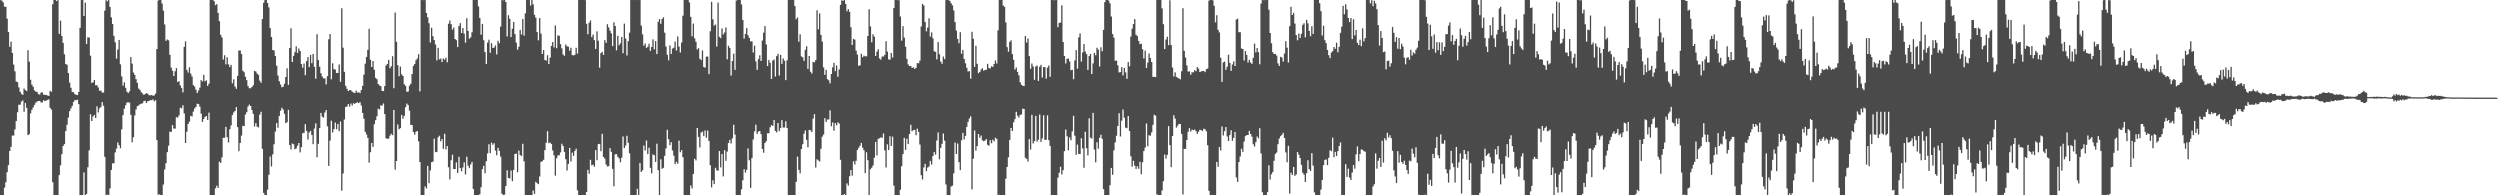 <?xml version="1.0" encoding="UTF-8"?>
<svg xmlns="http://www.w3.org/2000/svg" width="1920" height="150">
  <path d="M0 0.033h1v149.981H0zM1 0.574h1v149.490H1zM2 1.823h1v148.191H2zM3 5.100h1v139.026H3zM4 5.232h1v134.756H4zM5 14.328h1v117.939H5zM6 24.652h1v102.143H6zM7 35.950h1v80.021H7zM8 32.053h1v80.753H8zM9 40.651h1v63.500H9zM10 49.604h1v54.469H10zM11 54.795h1v44.649H11zM12 62.634h1v30.342H12zM13 63.100h1v23.103H13zM14 67.122h1v13.326H14zM15 70.438h1v9.971H15zM16 72.069h1v5.973H16zM17 72.905h1v4.178H17zM18 67.943h1v17.896H18zM19 69.237h1v9.925H19zM20 69.931h1v12.932H20zM21 38.560h1v65.207H21zM22 47.295h1v55.695H22zM23 61.211h1v25.860H23zM24 65.022h1v19.327H24zM25 66.680h1v15.831H25zM26 69.432h1v11.115H26zM27 70.373h1v8.459H27zM28 70.595h1v7.399H28zM29 72.319h1v5.310H29zM30 72.691h1v4.765H30zM31 71.187h1v7.458H31zM32 70.918h1v7.751H32zM33 72.646h1v4.345H33zM34 72.863h1v4.799H34zM35 72.898h1v4.331H35zM36 73.380h1v3.374H36zM37 73.702h1v2.605H37zM38 69.735h1v13.061H38zM39 70.450h1v13.741H39zM40 3.214h1v136.715H40zM41 -0.026h1v152.250H41zM42 0.011h1v149.834H42zM43 0.825h1v149.315H43zM44 0.039h1v149.787H44zM45 26.012h1v108.498H45zM46 15.814h1v111.216H46zM47 27.525h1v90.882H47zM48 32.955h1v79.139H48zM49 41.683h1v69.001H49zM50 49.226h1v51.452H50zM51 49.692h1v46.098H51zM52 56.090h1v34.205H52zM53 63.445h1v21.952H53zM54 67.370h1v15.887H54zM55 70.534h1v10.771H55zM56 70.878h1v7.430H56zM57 72.346h1v4.511H57zM58 72.794h1v4.204H58zM59 73.022h1v3.534H59zM60 70.636h1v9.357H60zM61 21.356h1v128.609H61zM62 0.065h1v149.915H62zM63 0.023h1v149.954H63zM64 12.269h1v120.111H64zM65 1.980h1v148.006H65zM66 33.825h1v115.112H66zM67 28.636h1v99.844H67zM68 28.896h1v86.587H68zM69 42.773h1v44.909H69zM70 63.633h1v29.287H70zM71 63.247h1v26.196H71zM72 61.382h1v26.878H72zM73 65.532h1v25.162H73zM74 65.450h1v16.205H74zM75 67.150h1v19.232H75zM76 69.733h1v13.585H76zM77 69.574h1v12.540H77zM78 71.044h1v7.370H78zM79 71.134h1v10.045H79zM80 8.206h1v112.271H80zM81 0.129h1v149.886H81zM82 1.029h1v148.433H82zM83 -0.000h1v149.992H83zM84 5.374h1v139.306H84zM85 13.369h1v117.101H85zM86 18.425h1v106.995H86zM87 27.548h1v97.842H87zM88 32.459h1v84.608H88zM89 44.991h1v69.207H89zM90 37.982h1v71.467H90zM91 30.691h1v80.830H91zM92 49.426h1v64.461H92zM93 58.750h1v40.597H93zM94 65.732h1v22.659H94zM95 63.227h1v20.273H95zM96 67.377h1v13.487H96zM97 70.423h1v8.388H97zM98 71.469h1v6.998H98zM99 70.142h1v8.760H99zM100 43.804h1v44.366H100zM101 48.848h1v60.407H101zM102 55.684h1v49.706H102zM103 57.530h1v31.147H103zM104 60.811h1v23.241H104zM105 63.689h1v17.809H105zM106 68.006h1v12.966H106zM107 68.994h1v11.100H107zM108 70.829h1v8.794H108zM109 71.797h1v7.573H109zM110 72.910h1v4.756H110zM111 72.244h1v5.130H111zM112 71.526h1v7.643H112zM113 72.024h1v5.712H113zM114 73.117h1v4.419H114zM115 73.280h1v3.579H115zM116 72.950h1v4.030H116zM117 73.545h1v2.792H117zM118 73.291h1v4.550H118zM119 71.852h1v5.089H119zM120 37.659h1v69.972H120zM121 0.396h1v149.100H121zM122 -0.000h1v149.278H122zM123 -0.034h1v150.038H123zM124 2.749h1v147.125H124zM125 8.171h1v133.525H125zM126 18.796h1v111.373H126zM127 31.317h1v94.039H127zM128 30.334h1v86.484H128zM129 30.991h1v80.921H129zM130 42.064h1v59.029H130zM131 51.909h1v49.465H131zM132 54.282h1v41.791H132zM133 58.378h1v40.403H133zM134 54.748h1v44.001H134zM135 52.329h1v37.643H135zM136 63.014h1v27.364H136zM137 62.378h1v26.195H137zM138 65.611h1v17.148H138zM139 67.517h1v15.659H139zM140 70.980h1v9.851H140zM141 35.964h1v51.163H141zM142 31.718h1v78.119H142zM143 53.660h1v47.538H143zM144 55.760h1v39.437H144zM145 51.675h1v41.741H145zM146 56.515h1v32.444H146zM147 58.799h1v30.665H147zM148 65.392h1v20.319H148zM149 66.508h1v16.867H149zM150 68.845h1v13.295H150zM151 71.426h1v8.167H151zM152 69.543h1v10.384H152zM153 67.332h1v14.546H153zM154 61.504h1v25.791H154zM155 62.566h1v31.104H155zM156 57.473h1v33.902H156zM157 62.396h1v27.407H157zM158 61.708h1v27.404H158zM159 66.008h1v26.091H159zM160 64.243h1v22.259H160zM161 -0.486h1v150.424H161zM162 -0.371h1v151.445H162zM163 -0.261h1v150.422H163zM164 0.916h1v149.317H164zM165 4.011h1v140.586H165zM166 3.170h1v139.477H166zM167 9.954h1v134.342H167zM168 16.240h1v107.915H168zM169 26.783h1v98.357H169zM170 28.756h1v92.096H170zM171 45.796h1v60.037H171zM172 42.458h1v63.351H172zM173 49.411h1v48.036H173zM174 43.951h1v61.424H174zM175 49.415h1v59.997H175zM176 51.497h1v47.771H176zM177 49.794h1v46.446H177zM178 63.949h1v24.422H178zM179 60.940h1v25.437H179zM180 66.455h1v18.772H180zM181 68.194h1v14.066H181zM182 58.325h1v39.310H182zM183 38.822h1v77.314H183zM184 38.774h1v71.052H184zM185 41.509h1v62.627H185zM186 54.323h1v42.318H186zM187 55.474h1v41.314H187zM188 58.924h1v29.029H188zM189 61.554h1v24.593H189zM190 66.120h1v15.659H190zM191 67.744h1v12.573H191zM192 67.821h1v13.605H192zM193 66.802h1v17.737H193zM194 65.409h1v22.027H194zM195 54.460h1v42.657H195zM196 54.941h1v39.645H196zM197 56.499h1v40.772H197zM198 57.525h1v40.381H198zM199 61.881h1v26.205H199zM200 63.538h1v22.336H200zM201 14.609h1v99.724H201zM202 2.154h1v145.991H202zM203 0.063h1v150.114H203zM204 -0.517h1v150.526H204zM205 2.239h1v143.465H205zM206 5.691h1v128.546H206zM207 21.538h1v98.670H207zM208 28.406h1v99.430H208zM209 38.412h1v80.135H209zM210 38.788h1v72.027H210zM211 43.076h1v57.997H211zM212 50.503h1v44.020H212zM213 58.015h1v40.110H213zM214 62.423h1v26.637H214zM215 64.868h1v20.170H215zM216 67.045h1v15.694H216zM217 66.554h1v17.584H217zM218 64.311h1v23.106H218zM219 59.147h1v35.414H219zM220 52.474h1v41.390H220zM221 65.161h1v19.214H221zM222 36.850h1v74.567H222zM223 21.650h1v93.077H223zM224 47.597h1v62.662H224zM225 42.919h1v67.876H225zM226 40.109h1v74.484H226zM227 35.570h1v78.469H227zM228 40.661h1v71.262H228zM229 37.236h1v72.601H229zM230 39.137h1v77.926H230zM231 49.198h1v63.842H231zM232 52.007h1v50.310H232zM233 48.820h1v53.178H233zM234 57.754h1v37.578H234zM235 46.973h1v53.590H235zM236 43.867h1v63.301H236zM237 51.580h1v50.208H237zM238 42.265h1v58.238H238zM239 48.532h1v55.135H239zM240 41.442h1v69.305H240zM241 51.348h1v47.359H241zM242 60.467h1v34.328H242zM243 26.274h1v94.487H243zM244 46.149h1v64.305H244zM245 51.246h1v47.104H245zM246 56.288h1v30.440H246zM247 58.748h1v30.843H247zM248 60.185h1v30.123H248zM249 60.174h1v26.205H249zM250 64.841h1v19.701H250zM251 58.514h1v38.495H251zM252 30.138h1v97.249H252zM253 26.068h1v81.904H253zM254 60.897h1v31.852H254zM255 48.661h1v53.080H255zM256 53.095h1v46.087H256zM257 53.454h1v40.653H257zM258 56.100h1v43.141H258zM259 56.030h1v39.165H259zM260 49.563h1v51.089H260zM261 62.841h1v30.494H261zM262 6.312h1v140.145H262zM263 36.606h1v96.602H263zM264 55.203h1v36.565H264zM265 65.916h1v16.202H265zM266 68.154h1v13.689H266zM267 69.950h1v9.984H267zM268 69.187h1v12.623H268zM269 69.249h1v10.259H269zM270 70.366h1v10.695H270zM271 71.040h1v8.281H271zM272 71.418h1v8.300H272zM273 69.610h1v9.419H273zM274 71.148h1v7.462H274zM275 70.807h1v8.393H275zM276 71.548h1v6.894H276zM277 69.119h1v11.928H277zM278 65.944h1v20.793H278zM279 57.407h1v33.714H279zM280 48.873h1v52.357H280zM281 43.735h1v59.548H281zM282 38.319h1v67.611H282zM283 22.120h1v102.833H283zM284 45.859h1v71.031H284zM285 51.465h1v58.300H285zM286 46.878h1v65.937H286zM287 53.613h1v41.821H287zM288 59.728h1v32.600H288zM289 60.802h1v28.473H289zM290 64.551h1v18.973H290zM291 65.629h1v18.376H291zM292 66.197h1v14.635H292zM293 69.794h1v11.371H293zM294 69.935h1v9.516H294zM295 66.170h1v21.471H295zM296 50.271h1v55.921H296zM297 49.124h1v57.479H297zM298 45.959h1v60.479H298zM299 52.450h1v51.746H299zM300 50.868h1v51.893H300zM301 43.142h1v60.665H301zM302 67.730h1v16.707H302zM303 9.612h1v120.672H303zM304 32.122h1v91.536H304zM305 50.011h1v45.554H305zM306 58.510h1v40.839H306zM307 51.171h1v47.215H307zM308 57.063h1v31.149H308zM309 58.357h1v32.782H309zM310 64.731h1v24.277H310zM311 65.915h1v16.412H311zM312 70.528h1v9.063H312zM313 70.310h1v10.475H313zM314 65.804h1v19.170H314zM315 64.325h1v31.512H315zM316 56.875h1v39.181H316zM317 50.637h1v50.724H317zM318 49.171h1v54.299H318zM319 46.307h1v54.923H319zM320 44.831h1v55.755H320zM321 41.614h1v66.909H321zM322 70.185h1v54.274H322zM323 -0.174h1v150.144H323zM324 0.037h1v149.962H324zM325 0.090h1v149.902H325zM326 0.031h1v143.070H326zM327 9.976h1v134.782H327zM328 13.338h1v114.089H328zM329 17.882h1v122.835H329zM330 32.659h1v98.235H330zM331 21.290h1v103.290H331zM332 27.814h1v96.343H332zM333 30.763h1v75.793H333zM334 34.145h1v82.766H334zM335 46.392h1v70.217H335zM336 36.699h1v68.791H336zM337 45.564h1v58.657H337zM338 44.982h1v63.544H338zM339 47.649h1v59.128H339zM340 44.921h1v69.367H340zM341 45.812h1v56.941H341zM342 44.376h1v70.356H342zM343 47.848h1v64.318H343zM344 18.238h1v110.228H344zM345 15.770h1v122.005H345zM346 18.569h1v104.515H346zM347 22.804h1v96.054H347zM348 21.193h1v108.594H348zM349 29.968h1v99.813H349zM350 30.865h1v93.856H350zM351 36.172h1v96.664H351zM352 20.032h1v100.389H352zM353 17.766h1v111.334H353zM354 25.359h1v106.219H354zM355 21.480h1v107.158H355zM356 25.860h1v98.838H356zM357 32.721h1v101.251H357zM358 13.970h1v106.410H358zM359 23.776h1v103.473H359zM360 29.747h1v99.369H360zM361 28.646h1v97.587H361zM362 24.805h1v99.493H362zM363 -0.062h1v145.171H363zM364 -0.402h1v150.487H364zM365 -0.285h1v150.469H365zM366 -0.551h1v150.864H366zM367 4.971h1v145.497H367zM368 13.773h1v135.394H368zM369 26.698h1v117.058H369zM370 18.356h1v111.542H370zM371 30.887h1v96.436H371zM372 40.058h1v93.004H372zM373 49.123h1v74.722H373zM374 32.713h1v85.107H374zM375 30.478h1v80.323H375zM376 40.565h1v76.992H376zM377 33.170h1v76.337H377zM378 36.836h1v74.385H378zM379 36.579h1v73.467H379zM380 34.849h1v80.810H380zM381 41.761h1v77.466H381zM382 31.348h1v82.197H382zM383 33.154h1v82.666H383zM384 20.441h1v99.779H384zM385 -0.076h1v148.811H385zM386 0.246h1v150.019H386zM387 -0.100h1v149.581H387zM388 1.547h1v141.322H388zM389 27.977h1v102.840H389zM390 11.749h1v124.977H390zM391 14.425h1v122.621H391zM392 28.442h1v102.512H392zM393 22.060h1v117.084H393zM394 16.848h1v113.639H394zM395 26.158h1v92.097H395zM396 32.785h1v85.195H396zM397 38.123h1v94.193H397zM398 35.906h1v79.766H398zM399 23.011h1v96.020H399zM400 26.520h1v93.335H400zM401 14.537h1v95.890H401zM402 27.334h1v96.547H402zM403 10.171h1v139.864H403zM404 0.014h1v150.147H404zM405 0.054h1v149.856H405zM406 -0.780h1v150.646H406zM407 4.275h1v145.738H407zM408 -0.179h1v150.201H408zM409 3.350h1v142.967H409zM410 11.392h1v137.486H410zM411 13.553h1v126.070H411zM412 24.580h1v116.095H412zM413 30.951h1v110.472H413zM414 13.900h1v121.645H414zM415 25.787h1v98.551H415zM416 41.497h1v82.371H416zM417 38.442h1v84.298H417zM418 46.021h1v69.286H418zM419 46.596h1v63.025H419zM420 42.386h1v58.308H420zM421 49.227h1v60.699H421zM422 44.269h1v65.194H422zM423 35.225h1v75.412H423zM424 32.310h1v83.260H424zM425 36.394h1v82.883H425zM426 19.541h1v115.343H426zM427 37.007h1v84.546H427zM428 27.170h1v92.189H428zM429 27.506h1v91.755H429zM430 33.895h1v83.160H430zM431 37.163h1v73.235H431zM432 41.860h1v70.286H432zM433 42.837h1v73.821H433zM434 34.214h1v88.031H434zM435 35.557h1v95.406H435zM436 35.902h1v89.985H436zM437 38.920h1v74.672H437zM438 36.662h1v87.383H438zM439 42.314h1v74.881H439zM440 42.612h1v77.052H440zM441 42.093h1v73.795H441zM442 36.731h1v77.462H442zM443 41.180h1v104.923H443zM444 -0.489h1v150.642H444zM445 -1.005h1v151.108H445zM446 -2.240h1v153.192H446zM447 -0.589h1v150.258H447zM448 -0.493h1v150.837H448zM449 0.123h1v149.837H449zM450 18.265h1v129.122H450zM451 26.334h1v104.110H451zM452 17.463h1v115.961H452zM453 15.739h1v107.005H453zM454 28.553h1v98.395H454zM455 26.509h1v99.975H455zM456 30.847h1v97.208H456zM457 37.590h1v77.729H457zM458 24.138h1v98.906H458zM459 31.287h1v79.451H459zM460 51.980h1v58.513H460zM461 40.817h1v75.297H461zM462 39.859h1v62.915H462zM463 42.206h1v78.360H463zM464 30.852h1v90.966H464zM465 32.918h1v93.380H465zM466 18.596h1v109.230H466zM467 21.059h1v106.557H467zM468 23.541h1v90.199H468zM469 25.649h1v90.990H469zM470 35.361h1v94.326H470zM471 17.115h1v125.918H471zM472 19.968h1v98.489H472zM473 38.667h1v79.710H473zM474 27.517h1v92.963H474zM475 34.764h1v86.937H475zM476 33.302h1v91.329H476zM477 28.359h1v92.761H477zM478 40.836h1v63.994H478zM479 18.127h1v95.570H479zM480 29.605h1v82.209H480zM481 42.618h1v61.675H481zM482 31.613h1v78.091H482zM483 25.105h1v92.645H483zM484 -0.007h1v149.994H484zM485 -0.255h1v150.185H485zM486 0.048h1v149.987H486zM487 -0.032h1v149.990H487zM488 -0.053h1v150.066H488zM489 0.043h1v144.964H489zM490 -0.047h1v150.041H490zM491 0.003h1v125.112H491zM492 19.646h1v112.424H492zM493 26.358h1v104.435H493zM494 35.052h1v76.781H494zM495 33.428h1v82.138H495zM496 36.802h1v71.140H496zM497 35.914h1v82.413H497zM498 33.614h1v79.868H498zM499 39.050h1v89.879H499zM500 36.032h1v97.084H500zM501 30.283h1v88.359H501zM502 37.883h1v81.333H502zM503 31.535h1v92.822H503zM504 41.525h1v68.835H504zM505 16.777h1v113.870H505zM506 14.642h1v135.162H506zM507 18.256h1v104.119H507zM508 14.561h1v115.060H508zM509 13.322h1v115.538H509zM510 25.091h1v94.621H510zM511 35.723h1v78.293H511zM512 42.055h1v57.609H512zM513 46.331h1v60.645H513zM514 34.801h1v76.735H514zM515 41.426h1v67.798H515zM516 37.273h1v78.276H516zM517 36.642h1v82.904H517zM518 31.911h1v94.128H518zM519 38.732h1v85.543H519zM520 27.973h1v97.769H520zM521 35.781h1v72.224H521zM522 40.276h1v76.679H522zM523 32.665h1v82.624H523zM524 12.103h1v108.621H524zM525 -0.369h1v150.371H525zM526 -0.963h1v151.155H526zM527 -0.460h1v150.707H527zM528 -0.518h1v151.500H528zM529 1.910h1v148.258H529zM530 12.962h1v129.464H530zM531 27.845h1v116.915H531zM532 18.148h1v115.416H532zM533 29.428h1v92.422H533zM534 32.040h1v91.168H534zM535 38.012h1v60.230H535zM536 36.997h1v68.135H536zM537 45.087h1v68.159H537zM538 46.119h1v55.687H538zM539 38.759h1v62.302H539zM540 51.392h1v53.124H540zM541 51.947h1v48.272H541zM542 43.525h1v62.208H542zM543 43.442h1v56.788H543zM544 56.951h1v51.263H544zM545 24.023h1v102.861H545zM546 1.389h1v142.546H546zM547 14.853h1v123.588H547zM548 19.695h1v121.698H548zM549 18.857h1v109.968H549zM550 35.804h1v94.976H550zM551 2.014h1v129.108H551zM552 28.322h1v87.675H552zM553 29.299h1v99.271H553zM554 21.788h1v96.550H554zM555 26.429h1v109.022H555zM556 24.951h1v90.414H556zM557 21.057h1v102.442H557zM558 45.584h1v70.823H558zM559 35.162h1v74.678H559zM560 36.817h1v70.622H560zM561 58.062h1v52.139H561zM562 46.829h1v59.374H562zM563 41.211h1v54.612H563zM564 53.661h1v49.714H564zM565 0.427h1v149.548H565zM566 0.035h1v149.922H566zM567 -0.239h1v150.294H567zM568 0.005h1v149.976H568zM569 3.427h1v142.029H569zM570 15.310h1v123.122H570zM571 29.626h1v100.320H571zM572 26.008h1v106.555H572zM573 21.623h1v108.763H573zM574 27.119h1v86.835H574zM575 29.108h1v93.990H575zM576 31.736h1v112.529H576zM577 31.791h1v89.640H577zM578 40.356h1v66.763H578zM579 35.067h1v65.839H579zM580 47.163h1v48.607H580zM581 53.652h1v49.176H581zM582 45.394h1v55.667H582zM583 42.520h1v58.104H583zM584 46.846h1v56.183H584zM585 31.190h1v83.203H585zM586 25.100h1v92.224H586zM587 20.015h1v89.810H587zM588 34.121h1v74.383H588zM589 50.752h1v51.590H589zM590 46.006h1v56.336H590zM591 48.298h1v49.455H591zM592 60.687h1v35.403H592zM593 46.563h1v50.052H593zM594 45.671h1v46.466H594zM595 58.769h1v41.818H595zM596 43.103h1v58.598H596zM597 41.391h1v53.091H597zM598 58.033h1v42.690H598zM599 42.066h1v56.364H599zM600 49.064h1v43.215H600zM601 44.897h1v53.060H601zM602 46.636h1v51.302H602zM603 61.541h1v31.572H603zM604 46.411h1v51.962H604zM605 -0.100h1v150.302H605zM606 -0.078h1v150.543H606zM607 -0.296h1v150.250H607zM608 -0.009h1v149.950H608zM609 -0.797h1v151.213H609zM610 4.584h1v145.449H610zM611 14.821h1v124.810H611zM612 13.347h1v106.924H612zM613 32.033h1v98.371H613zM614 26.353h1v106.757H614zM615 43.296h1v71.178H615zM616 44.014h1v66.757H616zM617 46.815h1v55.887H617zM618 38.265h1v61.939H618zM619 35.529h1v71.897H619zM620 52.919h1v60.222H620zM621 42.935h1v56.878H621zM622 55.030h1v44.995H622zM623 56.498h1v44.928H623zM624 47.495h1v43.591H624zM625 47.886h1v39.758H625zM626 46.186h1v82.455H626zM627 7.909h1v114.478H627zM628 22.464h1v100.764H628zM629 10.341h1v113.674H629zM630 26.818h1v87.476H630zM631 31.901h1v73.062H631zM632 51.781h1v51.592H632zM633 57.424h1v33.339H633zM634 53.643h1v40.028H634zM635 60.796h1v30.997H635zM636 61.677h1v30.037H636zM637 64.030h1v20.653H637zM638 56.889h1v40.142H638zM639 51.760h1v42.270H639zM640 48.286h1v52.119H640zM641 54.629h1v39.887H641zM642 50.217h1v46.040H642zM643 58.914h1v35.098H643zM644 53.330h1v41.520H644zM645 3.740h1v119.002H645zM646 0.268h1v149.799H646zM647 0.651h1v150.233H647zM648 -0.032h1v149.033H648zM649 2.969h1v147.047H649zM650 8.659h1v132.169H650zM651 6.946h1v135.612H651zM652 9.097h1v126.293H652zM653 20.939h1v109.613H653zM654 34.492h1v100.349H654zM655 29.857h1v94.003H655zM656 30.490h1v95.844H656zM657 38.884h1v84.540H657zM658 41.916h1v73.278H658zM659 50.550h1v62.944H659zM660 50.151h1v61.761H660zM661 41.245h1v68.549H661zM662 43.972h1v69.444H662zM663 42.736h1v72.640H663zM664 43.238h1v89.750H664zM665 43.213h1v73.743H665zM666 27.634h1v95.395H666zM667 7.103h1v144.532H667zM668 20.303h1v109.753H668zM669 32.512h1v96.334H669zM670 26.328h1v100.744H670zM671 28.144h1v92.980H671zM672 43.018h1v65.977H672zM673 39.627h1v79.781H673zM674 37.774h1v68.832H674zM675 44.913h1v61.250H675zM676 45.816h1v59.633H676zM677 43.379h1v62.512H677zM678 43.433h1v59.070H678zM679 42.233h1v73.245H679zM680 31.713h1v96.918H680zM681 39.629h1v71.230H681zM682 45.555h1v69.673H682zM683 45.906h1v58.762H683zM684 40.695h1v71.438H684zM685 44.163h1v60.750H685zM686 6.184h1v136.369H686zM687 -0.371h1v150.661H687zM688 -0.206h1v151.069H688zM689 0.166h1v149.688H689zM690 0.101h1v150.110H690zM691 12.703h1v133.039H691zM692 31.241h1v96.424H692zM693 20.045h1v98.345H693zM694 28.888h1v76.971H694zM695 35.900h1v79.205H695zM696 45.228h1v61.258H696zM697 49.521h1v61.134H697zM698 50.746h1v52.142H698zM699 50.755h1v45.093H699zM700 52.153h1v48.641H700zM701 51.736h1v48.203H701zM702 52.955h1v46.758H702zM703 52.110h1v51.724H703zM704 48.508h1v50.326H704zM705 48.575h1v52.774H705zM706 46.607h1v64.419H706zM707 20.375h1v114.161H707zM708 2.993h1v134.843H708zM709 4.196h1v124.430H709zM710 16.836h1v109.009H710zM711 24.082h1v107.344H711zM712 21.172h1v107.471H712zM713 14.008h1v113.888H713zM714 28.074h1v95.506H714zM715 24.888h1v101.534H715zM716 29.391h1v90.396H716zM717 39.381h1v77.422H717zM718 39.819h1v78.983H718zM719 45.608h1v62.281H719zM720 32.312h1v69.365H720zM721 41.672h1v80.684H721zM722 47.335h1v66.245H722zM723 48.997h1v61.478H723zM724 43.424h1v59.149H724zM725 45.416h1v62.584H725zM726 0.064h1v141.590H726zM727 -0.011h1v150.307H727zM728 0.033h1v149.777H728zM729 0.710h1v149.311H729zM730 2.495h1v140.740H730zM731 4.108h1v138.495H731zM732 8.058h1v125.043H732zM733 16.982h1v92.458H733zM734 23.457h1v94.810H734zM735 29.925h1v80.258H735zM736 33.253h1v91.263H736zM737 24.729h1v105.941H737zM738 41.270h1v66.429H738zM739 38.328h1v63.719H739zM740 45.264h1v61.796H740zM741 48.585h1v55.786H741zM742 52.008h1v45.377H742zM743 54.882h1v38.692H743zM744 54.615h1v36.375H744zM745 60.439h1v28.884H745zM746 24.412h1v121.043H746zM747 29.803h1v92.072H747zM748 51.379h1v48.874H748zM749 35.141h1v80.497H749zM750 48.976h1v63.210H750zM751 56.207h1v46.703H751zM752 55.298h1v50.594H752zM753 53.444h1v50.651H753zM754 52.366h1v55.429H754zM755 54.293h1v54.148H755zM756 53.710h1v54.287H756zM757 53.622h1v53.179H757zM758 48.998h1v62.208H758zM759 52.257h1v59.722H759zM760 52.547h1v55.111H760zM761 50.871h1v59.163H761zM762 51.427h1v55.835H762zM763 49.168h1v59.413H763zM764 46.378h1v59.380H764zM765 48.798h1v57.859H765zM766 23.274h1v126.958H766zM767 -0.059h1v149.684H767zM768 -0.392h1v150.534H768zM769 -0.575h1v150.446H769zM770 4.258h1v145.683H770zM771 5.295h1v144.946H771zM772 17.271h1v120.013H772zM773 36.186h1v92.017H773zM774 39.661h1v81.130H774zM775 32.187h1v75.281H775zM776 30.967h1v67.333H776zM777 41.553h1v59.049H777zM778 45.908h1v47.992H778zM779 53.443h1v38.029H779zM780 51.792h1v34.080H780zM781 55.235h1v33.655H781zM782 57.926h1v32.377H782zM783 63.145h1v25.142H783zM784 65.024h1v22.849H784zM785 65.897h1v17.535H785zM786 66.033h1v17.672H786zM787 27.596h1v93.526H787zM788 32.681h1v89.334H788zM789 29.524h1v94.513H789zM790 43.117h1v63.723H790zM791 52.862h1v61.925H791zM792 48.768h1v39.448H792zM793 51.042h1v59.141H793zM794 61.286h1v47.134H794zM795 51.032h1v38.005H795zM796 50.347h1v58.465H796zM797 62.160h1v45.167H797zM798 51.249h1v36.731H798zM799 49.799h1v59.165H799zM800 59.555h1v46.728H800zM801 51.567h1v36.997H801zM802 51.561h1v55.886H802zM803 60.395h1v46.924H803zM804 51.968h1v36.623H804zM805 50.258h1v57.359H805zM806 58.981h1v53.022H806zM807 0.005h1v150.049H807zM808 0.006h1v149.937H808zM809 0.228h1v152.085H809zM810 0.039h1v150.009H810zM811 -0.044h1v150.025H811zM812 20.876h1v115.611H812zM813 17.620h1v115.049H813zM814 17.309h1v110.744H814zM815 4.091h1v129.915H815zM816 32.313h1v98.422H816zM817 42.987h1v73.137H817zM818 48.756h1v50.703H818zM819 45.140h1v59.493H819zM820 44.971h1v70.492H820zM821 47.188h1v58.368H821zM822 53.905h1v53.817H822zM823 53.676h1v47.170H823zM824 60.805h1v28.122H824zM825 46.437h1v57.739H825zM826 38.483h1v80.452H826zM827 52.738h1v58.296H827zM828 28.656h1v89.644H828zM829 25.641h1v92.601H829zM830 47.233h1v58.958H830zM831 40.295h1v73.701H831zM832 33.781h1v95.110H832zM833 39.651h1v61.579H833zM834 41.558h1v72.241H834zM835 53.710h1v65.610H835zM836 43.050h1v47.827H836zM837 41.450h1v64.303H837zM838 56.821h1v49.562H838zM839 48.678h1v37.987H839zM840 40.624h1v74.220H840zM841 42.426h1v82.182H841zM842 36.635h1v72.585H842zM843 38.104h1v76.088H843zM844 51.103h1v54.733H844zM845 36.352h1v67.146H845zM846 39.357h1v67.221H846zM847 22.941h1v122.323H847zM848 1.699h1v148.473H848zM849 -1.196h1v151.205H849zM850 -0.435h1v150.409H850zM851 0.460h1v149.902H851zM852 2.591h1v139.619H852zM853 12.685h1v116.266H853zM854 26.182h1v108.071H854zM855 28.913h1v86.505H855zM856 46.695h1v62.613H856zM857 46.470h1v57.761H857zM858 50.178h1v46.588H858zM859 55.602h1v31.332H859zM860 55.350h1v49.475H860zM861 51.513h1v41.145H861zM862 57.895h1v26.201H862zM863 52.172h1v38.270H863zM864 55.535h1v42.536H864zM865 60.517h1v37.952H865zM866 47.568h1v41.508H866zM867 50.911h1v49.719H867zM868 28.105h1v91.939H868zM869 22.073h1v105.958H869zM870 18.480h1v105.009H870zM871 14.641h1v112.611H871zM872 26.653h1v103.070H872zM873 27.824h1v99.876H873zM874 31.496h1v98.103H874zM875 33.917h1v90.335H875zM876 33.536h1v100.314H876zM877 37.813h1v86.854H877zM878 44.900h1v71.106H878zM879 38.892h1v74.452H879zM880 52.187h1v42.643H880zM881 48.109h1v64.293H881zM882 41.086h1v62.813H882zM883 44.615h1v59.604H883zM884 47.628h1v54.053H884zM885 59.103h1v36.784H885zM886 58.913h1v29.177H886zM887 59.244h1v29.598H887zM888 -0.284h1v149.567H888zM889 -0.225h1v150.474H889zM890 -0.366h1v150.306H890zM891 0.005h1v149.955H891zM892 6.417h1v139.909H892zM893 18.602h1v120.581H893zM894 37.700h1v80.971H894zM895 30.397h1v91.395H895zM896 28.201h1v90.734H896zM897 34.690h1v62.164H897zM898 0.191h1v111.211H898zM899 34.633h1v93.797H899zM900 51.842h1v52.594H900zM901 58.771h1v29.683H901zM902 55.538h1v35.543H902zM903 58.998h1v39.012H903zM904 59.711h1v36.804H904zM905 60.250h1v34.936H905zM906 60.937h1v34.371H906zM907 54.721h1v48.078H907zM908 6.290h1v143.076H908zM909 39.048h1v75.326H909zM910 44.156h1v70.162H910zM911 50.250h1v57.206H911zM912 54.925h1v46.268H912zM913 54.842h1v43.543H913zM914 57.393h1v43.650H914zM915 55.486h1v44.074H915zM916 55.553h1v44.377H916zM917 53.870h1v45.611H917zM918 54.720h1v45.958H918zM919 51.519h1v51.326H919zM920 52.750h1v48.453H920zM921 55.279h1v44.387H921zM922 54.881h1v45.075H922zM923 54.422h1v46.253H923zM924 54.537h1v44.288H924zM925 55.418h1v43.972H925zM926 53.221h1v47.607H926zM927 52.641h1v58.909H927zM928 0.501h1v146.067H928zM929 -0.547h1v151.014H929zM930 -1.205h1v150.911H930zM931 0.244h1v149.549H931zM932 4.431h1v146.184H932zM933 17.140h1v133.335H933zM934 11.648h1v112.718H934zM935 22.897h1v105.141H935zM936 24.944h1v87.907H936zM937 44.326h1v71.231H937zM938 62.852h1v34.312H938zM939 47.946h1v56.106H939zM940 47.355h1v53.415H940zM941 53.585h1v43.988H941zM942 51.266h1v53.537H942zM943 41.963h1v66.331H943zM944 48.274h1v55.418H944zM945 54.417h1v45.639H945zM946 49.507h1v58.557H946zM947 47.122h1v58.804H947zM948 50.713h1v50.613H948zM949 15.009h1v121.226H949zM950 14.339h1v125.316H950zM951 24.720h1v99.770H951zM952 24.750h1v95.401H952zM953 37.206h1v77.044H953zM954 37.608h1v78.976H954zM955 46.454h1v62.282H955zM956 39.209h1v65.324H956zM957 42.227h1v61.506H957zM958 47.999h1v55.688H958zM959 45.950h1v54.571H959zM960 48.051h1v54.825H960zM961 49.075h1v55.900H961zM962 44.401h1v66.371H962zM963 33.471h1v79.091H963zM964 40.250h1v68.923H964zM965 36.911h1v67.946H965zM966 40.040h1v66.194H966zM967 49.357h1v49.099H967zM968 2.757h1v115.089H968zM969 0.012h1v147.596H969zM970 0.164h1v149.825H970zM971 0.037h1v150.079H971zM972 -0.113h1v150.105H972zM973 -0.006h1v147.559H973zM974 7.473h1v119.465H974zM975 25.361h1v112.537H975zM976 33.243h1v100.588H976zM977 40.075h1v92.075H977zM978 41.449h1v82.051H978zM979 41.415h1v76.819H979zM980 42.722h1v74.390H980zM981 48.680h1v62.065H981zM982 50.598h1v55.799H982zM983 43.633h1v60.988H983zM984 44.160h1v59.399H984zM985 47.335h1v54.751H985zM986 41.107h1v64.807H986zM987 31.649h1v85.371H987zM988 36.601h1v87.997H988zM989 48.046h1v63.920H989zM990 20.117h1v128.537H990zM991 5.292h1v127.389H991zM992 11.530h1v122.860H992zM993 9.839h1v118.355H993zM994 18.140h1v116.854H994zM995 26.941h1v107.064H995zM996 30.996h1v85.801H996zM997 25.759h1v92.966H997zM998 29.142h1v92.264H998zM999 25.917h1v100.723H999zM1000 19.107h1v113.529H1000zM1001 17.890h1v116.248H1001zM1002 28.688h1v111.108H1002zM1003 15.249h1v117.764H1003zM1004 17.972h1v105.117H1004zM1005 23.737h1v106.215H1005zM1006 27.839h1v103.463H1006zM1007 20.106h1v97.509H1007zM1008 26.068h1v101.114H1008zM1009 -0.002h1v147.757H1009zM1010 -0.801h1v151.902H1010zM1011 -0.177h1v150.381H1011zM1012 -0.657h1v150.725H1012zM1013 2.492h1v147.558H1013zM1014 8.575h1v137.059H1014zM1015 27.231h1v111.074H1015zM1016 19.748h1v107.089H1016zM1017 30.879h1v91.949H1017zM1018 33.178h1v89.259H1018zM1019 38.345h1v88.445H1019zM1020 42.383h1v78.853H1020zM1021 44.658h1v70.793H1021zM1022 40.328h1v75.814H1022zM1023 39.297h1v66.425H1023zM1024 36.107h1v84.607H1024zM1025 37.502h1v79.125H1025zM1026 32.745h1v87.119H1026zM1027 40.143h1v75.867H1027zM1028 35.945h1v76.180H1028zM1029 25.261h1v84.081H1029zM1030 20.492h1v129.520H1030zM1031 4.499h1v145.212H1031zM1032 10.917h1v139.494H1032zM1033 3.269h1v122.801H1033zM1034 7.346h1v128.474H1034zM1035 13.792h1v115.736H1035zM1036 17.012h1v119.375H1036zM1037 13.831h1v124.455H1037zM1038 30.028h1v102.551H1038zM1039 14.782h1v111.982H1039zM1040 27.191h1v102.393H1040zM1041 23.041h1v95.468H1041zM1042 32.829h1v79.636H1042zM1043 34.590h1v89.271H1043zM1044 30.464h1v87.883H1044zM1045 35.486h1v79.227H1045zM1046 21.778h1v93.249H1046zM1047 31.772h1v84.273H1047zM1048 29.231h1v87.276H1048zM1049 -0.226h1v150.335H1049zM1050 -0.002h1v150.075H1050zM1051 0.035h1v150.264H1051zM1052 2.632h1v147.378H1052zM1053 0.114h1v149.825H1053zM1054 4.776h1v138.420H1054zM1055 0.576h1v140.917H1055zM1056 2.680h1v115.135H1056zM1057 7.110h1v122.440H1057zM1058 19.301h1v104.158H1058zM1059 35.053h1v86.285H1059zM1060 23.839h1v104.436H1060zM1061 29.206h1v78.873H1061zM1062 40.069h1v84.804H1062zM1063 39.566h1v66.573H1063zM1064 53.261h1v54.563H1064zM1065 46.833h1v55.108H1065zM1066 46.540h1v59.025H1066zM1067 51.224h1v52.618H1067zM1068 48.595h1v57.530H1068zM1069 20.669h1v95.164H1069zM1070 25.209h1v105.561H1070zM1071 32.195h1v103.345H1071zM1072 28.587h1v111.993H1072zM1073 37.412h1v78.633H1073zM1074 29.185h1v95.761H1074zM1075 37.795h1v81.086H1075zM1076 33.553h1v90.847H1076zM1077 35.768h1v90.021H1077zM1078 44.216h1v79.231H1078zM1079 49.431h1v77.174H1079zM1080 44.386h1v86.167H1080zM1081 43.938h1v89.622H1081zM1082 45.887h1v77.475H1082zM1083 38.214h1v85.692H1083zM1084 42.690h1v71.452H1084zM1085 40.237h1v77.783H1085zM1086 41.193h1v79.607H1086zM1087 38.185h1v74.969H1087zM1088 36.612h1v88.451H1088zM1089 31.315h1v118.218H1089zM1090 -0.323h1v150.592H1090zM1091 -0.952h1v151.417H1091zM1092 -0.444h1v150.799H1092zM1093 -0.770h1v151.196H1093zM1094 0.195h1v149.307H1094zM1095 12.945h1v136.958H1095zM1096 18.114h1v115.333H1096zM1097 38.410h1v103.485H1097zM1098 19.005h1v119.101H1098zM1099 27.920h1v114.873H1099zM1100 37.496h1v80.710H1100zM1101 26.457h1v94.897H1101zM1102 40.425h1v73.184H1102zM1103 32.336h1v72.850H1103zM1104 38.577h1v80.647H1104zM1105 32.535h1v89.057H1105zM1106 42.121h1v61.073H1106zM1107 32.630h1v77.671H1107zM1108 39.268h1v71.155H1108zM1109 36.017h1v71.707H1109zM1110 26.209h1v103.723H1110zM1111 26.227h1v106.883H1111zM1112 19.654h1v120.578H1112zM1113 17.136h1v113.138H1113zM1114 31.762h1v84.067H1114zM1115 26.928h1v98.523H1115zM1116 34.419h1v93.937H1116zM1117 31.469h1v108.776H1117zM1118 29.817h1v83.060H1118zM1119 46.260h1v82.585H1119zM1120 35.179h1v89.504H1120zM1121 21.894h1v95.965H1121zM1122 27.044h1v121.572H1122zM1123 35.896h1v86.118H1123zM1124 29.818h1v85.307H1124zM1125 27.649h1v90.654H1125zM1126 35.036h1v87.544H1126zM1127 32.361h1v83.835H1127zM1128 24.535h1v113.730H1128zM1129 30.180h1v95.125H1129zM1130 0.027h1v150.135H1130zM1131 -0.015h1v150.006H1131zM1132 -0.162h1v150.208H1132zM1133 -0.078h1v150.075H1133zM1134 -0.014h1v149.999H1134zM1135 3.590h1v146.420H1135zM1136 11.672h1v136.407H1136zM1137 -0.016h1v133.522H1137zM1138 21.413h1v102.038H1138zM1139 13.526h1v114.913H1139zM1140 29.252h1v84.934H1140zM1141 35.812h1v83.964H1141zM1142 40.007h1v78.597H1142zM1143 29.406h1v88.190H1143zM1144 19.338h1v101.410H1144zM1145 27.175h1v98.058H1145zM1146 13.307h1v119.832H1146zM1147 29.481h1v96.305H1147zM1148 36.116h1v78.492H1148zM1149 26.451h1v92.203H1149zM1150 22.936h1v89.168H1150zM1151 6.480h1v115.881H1151zM1152 5.157h1v136.453H1152zM1153 19.813h1v105.969H1153zM1154 24.711h1v109.181H1154zM1155 11.020h1v125.939H1155zM1156 23.892h1v96.108H1156zM1157 29.736h1v80.934H1157zM1158 34.961h1v86.049H1158zM1159 49.530h1v57.223H1159zM1160 35.320h1v68.550H1160zM1161 31.556h1v80.657H1161zM1162 41.541h1v75.081H1162zM1163 21.403h1v107.794H1163zM1164 14.777h1v113.347H1164zM1165 30.349h1v99.811H1165zM1166 23.327h1v112.284H1166zM1167 35.563h1v93.644H1167zM1168 37.150h1v83.019H1168zM1169 38.360h1v79.338H1169zM1170 10.964h1v127.498H1170zM1171 -0.032h1v150.700H1171zM1172 -0.014h1v149.951H1172zM1173 -1.170h1v151.138H1173zM1174 -0.609h1v151.498H1174zM1175 6.098h1v140.907H1175zM1176 5.782h1v136.971H1176zM1177 25.885h1v96.436H1177zM1178 18.178h1v102.225H1178zM1179 44.299h1v77.525H1179zM1180 39.255h1v82.864H1180zM1181 41.738h1v56.905H1181zM1182 45.701h1v53.274H1182zM1183 45.402h1v63.812H1183zM1184 45.954h1v50.751H1184zM1185 49.692h1v50.662H1185zM1186 50.332h1v48.050H1186zM1187 53.658h1v43.472H1187zM1188 46.604h1v54.281H1188zM1189 49.422h1v50.992H1189zM1190 48.579h1v50.977H1190zM1191 31.157h1v103.231H1191zM1192 10.330h1v118.269H1192zM1193 23.161h1v127.210H1193zM1194 24.627h1v108.427H1194zM1195 1.173h1v142.451H1195zM1196 21.199h1v126.695H1196zM1197 1.970h1v132.162H1197zM1198 33.597h1v98.663H1198zM1199 32.913h1v114.743H1199zM1200 29.701h1v99.998H1200zM1201 22.260h1v101.395H1201zM1202 40.347h1v74.310H1202zM1203 40.392h1v83.272H1203zM1204 43.166h1v65.549H1204zM1205 29.958h1v88.923H1205zM1206 39.434h1v82.323H1206zM1207 48.720h1v55.807H1207zM1208 44.272h1v57.891H1208zM1209 41.292h1v61.379H1209zM1210 51.959h1v56.067H1210zM1211 0.002h1v150.033H1211zM1212 0.001h1v150.005H1212zM1213 0.331h1v149.745H1213zM1214 0.114h1v149.757H1214zM1215 10.286h1v138.517H1215zM1216 7.374h1v132.995H1216zM1217 18.698h1v124.962H1217zM1218 32.006h1v101.348H1218zM1219 22.716h1v101.549H1219zM1220 23.151h1v91.041H1220zM1221 11.922h1v102.060H1221zM1222 34.252h1v101.800H1222zM1223 32.710h1v82.388H1223zM1224 44.204h1v69.224H1224zM1225 33.406h1v78.034H1225zM1226 35.759h1v66.149H1226zM1227 51.920h1v52.298H1227zM1228 36.514h1v70.734H1228zM1229 40.835h1v63.866H1229zM1230 52.063h1v51.851H1230zM1231 37.652h1v92.676H1231zM1232 20.328h1v108.214H1232zM1233 30.272h1v89.171H1233zM1234 28.985h1v86.701H1234zM1235 39.761h1v70.988H1235zM1236 38.993h1v68.745H1236zM1237 41.646h1v63.461H1237zM1238 54.336h1v48.280H1238zM1239 43.674h1v57.267H1239zM1240 47.146h1v55.781H1240zM1241 61.154h1v40.961H1241zM1242 49.921h1v49.078H1242zM1243 47.738h1v56.087H1243zM1244 58.120h1v44.556H1244zM1245 49.312h1v56.109H1245zM1246 51.321h1v50.385H1246zM1247 63.259h1v31.015H1247zM1248 52.491h1v42.310H1248zM1249 47.230h1v53.557H1249zM1250 36.862h1v56.843H1250zM1251 0.393h1v150.101H1251zM1252 -0.712h1v150.717H1252zM1253 -1.158h1v151.093H1253zM1254 -0.097h1v150.230H1254zM1255 0.111h1v150.258H1255zM1256 17.722h1v131.114H1256zM1257 5.202h1v140.628H1257zM1258 21.559h1v125.175H1258zM1259 28.480h1v78.861H1259zM1260 37.310h1v86.268H1260zM1261 47.114h1v63.443H1261zM1262 57.485h1v49.271H1262zM1263 49.712h1v41.946H1263zM1264 55.438h1v36.897H1264zM1265 44.369h1v58.911H1265zM1266 54.286h1v43.459H1266zM1267 53.664h1v51.989H1267zM1268 50.541h1v44.807H1268zM1269 58.921h1v32.488H1269zM1270 55.639h1v34.496H1270zM1271 52.657h1v45.465H1271zM1272 39.255h1v58.730H1272zM1273 27.837h1v92.459H1273zM1274 14.163h1v108.343H1274zM1275 24.955h1v108.516H1275zM1276 32.464h1v86.380H1276zM1277 28.929h1v85.520H1277zM1278 47.985h1v61.500H1278zM1279 54.985h1v34.518H1279zM1280 54.618h1v37.271H1280zM1281 62.775h1v24.370H1281zM1282 64.293h1v21.433H1282zM1283 66.441h1v15.687H1283zM1284 53.322h1v40.673H1284zM1285 56.741h1v37.914H1285zM1286 56.478h1v40.441H1286zM1287 54.618h1v36.406H1287zM1288 56.328h1v38.845H1288zM1289 58.268h1v32.655H1289zM1290 39.023h1v72.638H1290zM1291 -0.081h1v132.591H1291zM1292 -0.218h1v150.190H1292zM1293 -0.151h1v149.624H1293zM1294 0.503h1v149.193H1294zM1295 0.771h1v148.982H1295zM1296 8.084h1v136.645H1296zM1297 7.453h1v136.497H1297zM1298 14.461h1v117.822H1298zM1299 22.438h1v107.117H1299zM1300 35.325h1v91.171H1300zM1301 33.727h1v90.586H1301zM1302 40.397h1v68.285H1302zM1303 46.548h1v75.550H1303zM1304 49.559h1v65.169H1304zM1305 49.455h1v64.151H1305zM1306 57.978h1v54.242H1306zM1307 47.019h1v58.442H1307zM1308 54.183h1v40.432H1308zM1309 45.588h1v57.766H1309zM1310 43.324h1v65.749H1310zM1311 48.039h1v55.448H1311zM1312 48.076h1v61.096H1312zM1313 30.222h1v95.842H1313zM1314 27.541h1v106.781H1314zM1315 29.912h1v95.043H1315zM1316 26.432h1v92.653H1316zM1317 37.750h1v75.301H1317zM1318 31.284h1v87.309H1318zM1319 41.067h1v61.137H1319zM1320 47.810h1v64.321H1320zM1321 44.387h1v65.896H1321zM1322 50.216h1v60.722H1322zM1323 50.889h1v53.798H1323zM1324 49.386h1v51.445H1324zM1325 48.860h1v58.067H1325zM1326 35.536h1v82.386H1326zM1327 43.720h1v71.394H1327zM1328 46.419h1v62.135H1328zM1329 39.886h1v67.156H1329zM1330 46.204h1v58.836H1330zM1331 45.964h1v59.187H1331zM1332 5.335h1v137.698H1332zM1333 -0.644h1v151.181H1333zM1334 -1.043h1v151.093H1334zM1335 0.653h1v149.204H1335zM1336 0.894h1v149.593H1336zM1337 13.355h1v128.243H1337zM1338 19.645h1v105.582H1338zM1339 28.481h1v88.493H1339zM1340 30.622h1v78.726H1340zM1341 36.418h1v73.433H1341zM1342 44.021h1v63.257H1342zM1343 47.052h1v57.410H1343zM1344 55.905h1v45.759H1344zM1345 52.348h1v46.893H1345zM1346 52.613h1v42.560H1346zM1347 54.975h1v42.523H1347zM1348 56.417h1v38.866H1348zM1349 56.224h1v40.288H1349zM1350 54.700h1v46.679H1350zM1351 51.543h1v42.737H1351zM1352 47.907h1v53.541H1352zM1353 19.432h1v116.422H1353zM1354 12.753h1v130.339H1354zM1355 15.733h1v129.728H1355zM1356 11.565h1v106.260H1356zM1357 24.643h1v125.098H1357zM1358 11.844h1v124.552H1358zM1359 23.812h1v114.574H1359zM1360 27.263h1v103.723H1360zM1361 28.004h1v94.761H1361zM1362 34.665h1v80.135H1362zM1363 32.853h1v85.218H1363zM1364 36.530h1v94.911H1364zM1365 38.034h1v74.403H1365zM1366 45.705h1v57.044H1366zM1367 46.972h1v62.040H1367zM1368 45.572h1v62.082H1368zM1369 47.326h1v55.555H1369zM1370 48.328h1v55.892H1370zM1371 42.972h1v65.115H1371zM1372 2.743h1v141.927H1372zM1373 0.400h1v149.467H1373zM1374 -0.472h1v149.019H1374zM1375 0.358h1v149.661H1375zM1376 1.362h1v146.990H1376zM1377 0.200h1v138.357H1377zM1378 10.999h1v122.346H1378zM1379 18.192h1v99.745H1379zM1380 26.248h1v83.462H1380zM1381 30.530h1v79.895H1381zM1382 37.540h1v79.173H1382zM1383 22.420h1v90.641H1383zM1384 46.710h1v52.277H1384zM1385 50.269h1v51.628H1385zM1386 45.277h1v52.138H1386zM1387 57.193h1v46.887H1387zM1388 57.701h1v41.538H1388zM1389 46.437h1v52.403H1389zM1390 61.584h1v29.868H1390zM1391 58.806h1v33.393H1391zM1392 12.582h1v127.308H1392zM1393 32.075h1v89.621H1393zM1394 50.703h1v48.072H1394zM1395 40.463h1v71.264H1395zM1396 49.360h1v60.024H1396zM1397 57.901h1v49.018H1397zM1398 56.096h1v52.266H1398zM1399 53.117h1v53.393H1399zM1400 53.840h1v51.269H1400zM1401 53.434h1v54.571H1401zM1402 52.661h1v53.752H1402zM1403 53.469h1v53.768H1403zM1404 50.482h1v59.847H1404zM1405 51.871h1v55.811H1405zM1406 53.638h1v51.409H1406zM1407 52.877h1v54.326H1407zM1408 53.359h1v52.377H1408zM1409 52.095h1v54.576H1409zM1410 51.756h1v54.589H1410zM1411 48.581h1v58.884H1411zM1412 0.043h1v144.199H1412zM1413 0.001h1v149.903H1413zM1414 -0.370h1v150.661H1414zM1415 -0.597h1v150.534H1415zM1416 2.053h1v148.563H1416zM1417 7.641h1v127.883H1417zM1418 16.081h1v113.035H1418zM1419 37.059h1v91.528H1419zM1420 35.358h1v82.982H1420zM1421 32.457h1v74.760H1421zM1422 34.055h1v66.520H1422zM1423 41.993h1v59.443H1423zM1424 46.933h1v47.909H1424zM1425 53.443h1v38.889H1425zM1426 67.524h1v18.056H1426zM1427 56.550h1v31.155H1427zM1428 58.653h1v29.762H1428zM1429 64.179h1v19.276H1429zM1430 67.892h1v18.381H1430zM1431 69.277h1v13.353H1431zM1432 63.638h1v19.741H1432zM1433 29.301h1v97.082H1433zM1434 41.467h1v70.720H1434zM1435 29.254h1v98.403H1435zM1436 41.727h1v61.456H1436zM1437 43.885h1v66.828H1437zM1438 51.757h1v36.088H1438zM1439 47.693h1v55.587H1439zM1440 48.674h1v54.789H1440zM1441 51.856h1v33.951H1441zM1442 48.855h1v57.143H1442zM1443 46.188h1v56.975H1443zM1444 52.696h1v33.174H1444zM1445 47.020h1v55.478H1445zM1446 46.649h1v56.742H1446zM1447 49.496h1v36.378H1447zM1448 47.093h1v56.867H1448zM1449 47.733h1v55.061H1449zM1450 49.567h1v36.281H1450zM1451 42.015h1v70.387H1451zM1452 38.882h1v78.280H1452zM1453 -0.028h1v146.238H1453zM1454 2.082h1v143.749H1454zM1455 -0.004h1v150.412H1455zM1456 1.931h1v148.012H1456zM1457 2.436h1v147.559H1457zM1458 14.121h1v124.270H1458zM1459 23.304h1v109.982H1459zM1460 17.634h1v107.629H1460zM1461 19.940h1v124.941H1461zM1462 32.157h1v77.714H1462zM1463 41.925h1v82.749H1463zM1464 48.476h1v56.976H1464zM1465 36.872h1v72.695H1465zM1466 34.356h1v74.834H1466zM1467 39.895h1v68.427H1467zM1468 49.140h1v57.168H1468zM1469 30.061h1v82.225H1469zM1470 53.053h1v51.519H1470zM1471 36.209h1v71.456H1471zM1472 35.380h1v80.983H1472zM1473 49.544h1v54.864H1473zM1474 31.634h1v86.320H1474zM1475 16.698h1v106.395H1475zM1476 46.467h1v54.434H1476zM1477 38.077h1v70.007H1477zM1478 26.603h1v96.256H1478zM1479 40.398h1v64.296H1479zM1480 36.975h1v82.677H1480zM1481 35.504h1v95.759H1481zM1482 56.570h1v41.658H1482zM1483 42.106h1v76.952H1483zM1484 30.893h1v96.296H1484zM1485 37.019h1v76.221H1485zM1486 30.786h1v103.010H1486zM1487 32.865h1v102.127H1487zM1488 40.527h1v71.320H1488zM1489 38.317h1v77.213H1489zM1490 39.502h1v101.669H1490zM1491 40.998h1v68.816H1491zM1492 37.317h1v89.113H1492zM1493 17.303h1v132.688H1493zM1494 0.030h1v150.315H1494zM1495 -1.336h1v152.071H1495zM1496 -0.062h1v150.695H1496zM1497 -0.389h1v150.843H1497zM1498 4.975h1v144.447H1498zM1499 12.023h1v138.107H1499zM1500 11.464h1v114.700H1500zM1501 16.294h1v121.323H1501zM1502 29.618h1v104.005H1502zM1503 40.934h1v86.134H1503zM1504 25.329h1v87.459H1504zM1505 45.122h1v69.981H1505zM1506 41.685h1v75.931H1506zM1507 38.492h1v66.855H1507zM1508 51.597h1v55.497H1508zM1509 43.430h1v64.930H1509zM1510 48.090h1v66.556H1510zM1511 48.703h1v73.979H1511zM1512 44.546h1v61.913H1512zM1513 30.139h1v94.909H1513zM1514 15.441h1v117.019H1514zM1515 15.242h1v120.121H1515zM1516 21.615h1v108.534H1516zM1517 21.541h1v126.264H1517zM1518 26.927h1v98.417H1518zM1519 21.325h1v104.626H1519zM1520 22.184h1v93.352H1520zM1521 28.362h1v96.019H1521zM1522 37.866h1v91.585H1522zM1523 35.388h1v93.984H1523zM1524 34.671h1v94.149H1524zM1525 26.619h1v112.673H1525zM1526 47.710h1v63.202H1526zM1527 29.121h1v97.335H1527zM1528 23.966h1v84.483H1528zM1529 22.941h1v92.348H1529zM1530 44.138h1v61.322H1530zM1531 55.522h1v43.805H1531zM1532 54.703h1v37.517H1532zM1533 49.489h1v77.819H1533zM1534 -0.006h1v149.985H1534zM1535 -0.230h1v150.391H1535zM1536 -0.051h1v150.471H1536zM1537 -0.014h1v150.285H1537zM1538 -0.013h1v150.038H1538zM1539 -0.030h1v148.130H1539zM1540 10.961h1v133.267H1540zM1541 21.171h1v111.506H1541zM1542 15.120h1v117.677H1542zM1543 29.847h1v87.030H1543zM1544 15.345h1v96.527H1544zM1545 34.044h1v91.054H1545zM1546 48.760h1v61.779H1546zM1547 45.299h1v60.706H1547zM1548 31.778h1v97.255H1548zM1549 33.302h1v96.762H1549zM1550 32.333h1v78.654H1550zM1551 32.279h1v80.859H1551zM1552 41.934h1v71.119H1552zM1553 47.406h1v66.033H1553zM1554 18.911h1v131.171H1554zM1555 37.393h1v83.184H1555zM1556 35.013h1v86.431H1556zM1557 35.444h1v75.877H1557zM1558 36.101h1v79.990H1558zM1559 42.215h1v74.627H1559zM1560 35.396h1v83.113H1560zM1561 44.783h1v71.495H1561zM1562 42.231h1v76.945H1562zM1563 39.064h1v69.473H1563zM1564 40.346h1v69.244H1564zM1565 45.440h1v71.504H1565zM1566 42.211h1v67.214H1566zM1567 46.110h1v57.975H1567zM1568 41.846h1v62.938H1568zM1569 34.243h1v82.147H1569zM1570 35.091h1v82.566H1570zM1571 28.341h1v86.054H1571zM1572 29.416h1v91.513H1572zM1573 27.261h1v94.385H1573zM1574 0.400h1v149.686H1574zM1575 -0.238h1v150.871H1575zM1576 -0.730h1v150.841H1576zM1577 0.017h1v150.222H1577zM1578 -0.007h1v150.611H1578zM1579 1.413h1v148.516H1579zM1580 11.999h1v116.055H1580zM1581 12.920h1v133.590H1581zM1582 22.173h1v90.136H1582zM1583 33.501h1v97.605H1583zM1584 39.417h1v70.981H1584zM1585 32.279h1v90.113H1585zM1586 39.371h1v81.000H1586zM1587 43.193h1v58.539H1587zM1588 44.932h1v66.867H1588zM1589 34.795h1v88.922H1589zM1590 47.084h1v64.334H1590zM1591 39.613h1v72.633H1591zM1592 47.313h1v68.988H1592zM1593 37.544h1v69.713H1593zM1594 41.742h1v76.596H1594zM1595 11.190h1v127.324H1595zM1596 0.804h1v140.077H1596zM1597 26.422h1v94.151H1597zM1598 27.954h1v86.718H1598zM1599 23.445h1v90.523H1599zM1600 39.378h1v71.494H1600zM1601 37.934h1v79.896H1601zM1602 40.605h1v70.600H1602zM1603 40.941h1v63.071H1603zM1604 41.354h1v66.058H1604zM1605 41.122h1v65.332H1605zM1606 45.419h1v59.846H1606zM1607 42.939h1v66.417H1607zM1608 32.041h1v80.304H1608zM1609 35.701h1v79.177H1609zM1610 33.926h1v75.637H1610zM1611 33.932h1v70.604H1611zM1612 38.333h1v69.084H1612zM1613 50.476h1v65.509H1613zM1614 7.799h1v141.846H1614zM1615 0.157h1v149.817H1615zM1616 -0.092h1v150.160H1616zM1617 7.429h1v142.694H1617zM1618 9.842h1v139.620H1618zM1619 0.008h1v150.130H1619zM1620 0.251h1v148.609H1620zM1621 11.263h1v117.253H1621zM1622 33.351h1v94.681H1622zM1623 35.793h1v81.619H1623zM1624 45.747h1v60.887H1624zM1625 49.705h1v55.993H1625zM1626 49.402h1v66.332H1626zM1627 44.510h1v54.188H1627zM1628 44.031h1v55.614H1628zM1629 50.247h1v49.525H1629zM1630 47.556h1v50.364H1630zM1631 38.780h1v54.803H1631zM1632 50.620h1v51.491H1632zM1633 50.259h1v58.123H1633zM1634 46.950h1v52.253H1634zM1635 46.535h1v53.725H1635zM1636 37.134h1v91.097H1636zM1637 42.396h1v65.791H1637zM1638 43.027h1v78.676H1638zM1639 46.183h1v62.952H1639zM1640 44.638h1v58.493H1640zM1641 48.022h1v58.692H1641zM1642 51.794h1v51.140H1642zM1643 52.654h1v53.487H1643zM1644 48.350h1v46.919H1644zM1645 52.036h1v43.215H1645zM1646 52.861h1v44.331H1646zM1647 54.631h1v46.602H1647zM1648 52.830h1v50.815H1648zM1649 54.107h1v48.332H1649zM1650 55.140h1v47.762H1650zM1651 53.239h1v54.961H1651zM1652 54.191h1v49.907H1652zM1653 52.885h1v60.920H1653zM1654 49.667h1v53.368H1654zM1655 52.946h1v50.637H1655zM1656 41.659h1v67.913H1656zM1657 46.211h1v62.104H1657zM1658 55.529h1v50.059H1658zM1659 50.780h1v54.354H1659zM1660 55.709h1v47.264H1660zM1661 57.083h1v41.509H1661zM1662 57.712h1v35.662H1662zM1663 59.184h1v31.314H1663zM1664 58.368h1v34.506H1664zM1665 58.926h1v33.191H1665zM1666 60.878h1v33.678H1666zM1667 64.687h1v29.314H1667zM1668 61.768h1v31.001H1668zM1669 60.663h1v34.221H1669zM1670 61.369h1v24.626H1670zM1671 66.346h1v16.120H1671zM1672 65.450h1v17.869H1672zM1673 65.133h1v17.031H1673zM1674 63.695h1v20.597H1674zM1675 63.188h1v24.240H1675zM1676 45.087h1v58.671H1676zM1677 50.398h1v59.682H1677zM1678 39.029h1v75.197H1678zM1679 42.269h1v67.201H1679zM1680 41.564h1v80.728H1680zM1681 37.909h1v71.172H1681zM1682 31.765h1v74.705H1682zM1683 39.768h1v60.519H1683zM1684 39.199h1v64.596H1684zM1685 50.460h1v42.434H1685zM1686 53.070h1v48.951H1686zM1687 55.685h1v43.117H1687zM1688 57.309h1v45.943H1688zM1689 58.085h1v31.478H1689zM1690 57.613h1v33.831H1690zM1691 60.956h1v30.942H1691zM1692 62.417h1v27.190H1692zM1693 65.081h1v24.698H1693zM1694 65.037h1v20.948H1694zM1695 64.212h1v19.761H1695zM1696 64.190h1v23.342H1696zM1697 63.836h1v24.039H1697zM1698 65.422h1v20.704H1698zM1699 66.220h1v21.258H1699zM1700 63.280h1v23.458H1700zM1701 64.055h1v22.640H1701zM1702 59.623h1v29.545H1702zM1703 60.167h1v28.315H1703zM1704 57.764h1v29.790H1704zM1705 53.851h1v37.441H1705zM1706 61.159h1v30.559H1706zM1707 53.432h1v38.939H1707zM1708 58.732h1v32.572H1708zM1709 51.867h1v43.276H1709zM1710 60.305h1v33.459H1710zM1711 53.720h1v41.758H1711zM1712 59.263h1v32.979H1712zM1713 51.379h1v45.461H1713zM1714 61.875h1v29.516H1714zM1715 59.382h1v29.052H1715zM1716 62.167h1v25.565H1716zM1717 66.054h1v17.527H1717zM1718 64.980h1v20.477H1718zM1719 64.859h1v19.020H1719zM1720 64.064h1v19.776H1720zM1721 63.894h1v21.449H1721zM1722 65.837h1v20.161H1722zM1723 64.516h1v19.553H1723zM1724 68.270h1v12.871H1724zM1725 70.515h1v10.854H1725zM1726 71.387h1v7.075H1726zM1727 70.006h1v10.280H1727zM1728 70.111h1v10.433H1728zM1729 70.031h1v10.208H1729zM1730 68.573h1v11.947H1730zM1731 69.908h1v10.416H1731zM1732 70.567h1v8.706H1732zM1733 69.537h1v10.685H1733zM1734 70.856h1v9.027H1734zM1735 71.415h1v7.359H1735zM1736 72.281h1v5.948H1736zM1737 71.046h1v7.271H1737zM1738 71.334h1v7.150H1738zM1739 71.652h1v6.551H1739zM1740 72.243h1v6.762H1740zM1741 72.490h1v5.633H1741zM1742 72.274h1v6.334H1742zM1743 71.407h1v7.418H1743zM1744 71.619h1v6.707H1744zM1745 72.278h1v4.965H1745zM1746 72.212h1v5.213H1746zM1747 72.238h1v4.864H1747zM1748 73.302h1v3.445H1748zM1749 73.587h1v2.760H1749zM1750 73.363h1v3.407H1750zM1751 73.555h1v3.021H1751zM1752 72.389h1v5.015H1752zM1753 72.281h1v5.431H1753zM1754 71.933h1v5.596H1754zM1755 73.597h1v3.497H1755zM1756 73.518h1v2.883H1756zM1757 73.778h1v2.779H1757zM1758 73.597h1v3.002H1758zM1759 73.477h1v2.827H1759zM1760 73.939h1v2.050H1760zM1761 74.122h1v1.916H1761zM1762 74.067h1v1.920H1762zM1763 74.016h1v1.859H1763zM1764 73.844h1v2.388H1764zM1765 73.169h1v3.297H1765zM1766 73.496h1v3.128H1766zM1767 73.675h1v2.444H1767zM1768 74.292h1v1.494H1768zM1769 74.189h1v1.958H1769zM1770 73.879h1v2.292H1770zM1771 73.998h1v1.948H1771zM1772 74.078h1v1.816H1772zM1773 73.997h1v1.939H1773zM1774 73.507h1v2.542H1774zM1775 73.817h1v2.345H1775zM1776 74.121h1v2.067H1776zM1777 74.336h1v1.440H1777zM1778 73.392h1v2.903H1778zM1779 73.118h1v3.341H1779zM1780 72.899h1v4.275H1780zM1781 71.965h1v5.700H1781zM1782 72.105h1v5.763H1782zM1783 71.303h1v6.389H1783zM1784 70.836h1v7.757H1784zM1785 71.308h1v7.726H1785zM1786 71.424h1v6.804H1786zM1787 71.301h1v6.990H1787zM1788 70.876h1v7.333H1788zM1789 71.545h1v6.675H1789zM1790 71.596h1v5.807H1790zM1791 71.779h1v6.117H1791zM1792 72.476h1v5.091H1792zM1793 72.830h1v4.029H1793zM1794 72.459h1v4.883H1794zM1795 72.714h1v4.338H1795zM1796 72.619h1v4.488H1796zM1797 72.472h1v4.489H1797zM1798 72.829h1v3.880H1798zM1799 73.094h1v3.575H1799zM1800 73.913h1v2.042H1800zM1801 74.239h1v1.572H1801zM1802 73.818h1v2.207H1802zM1803 74.201h1v1.644H1803zM1804 74.205h1v1.659H1804zM1805 74.198h1v1.551H1805zM1806 74.349h1v1.274H1806zM1807 74.363h1v1.241H1807zM1808 74.354h1v1.440H1808zM1809 74.126h1v2.078H1809zM1810 73.362h1v3.350H1810zM1811 72.222h1v4.433H1811zM1812 72.199h1v4.696H1812zM1813 71.205h1v7.137H1813zM1814 70.709h1v7.800H1814zM1815 69.677h1v9.467H1815zM1816 70.872h1v8.242H1816zM1817 71.234h1v6.974H1817zM1818 74.542h1v1.000H1818zM1819 74.545h1v1.000H1819zM1820 74.444h1v1.016H1820zM1821 74.425h1v1.041H1821zM1822 74.411h1v1.079H1822zM1823 74.353h1v1.534H1823zM1824 74.372h1v1.213H1824zM1825 74.117h1v1.638H1825zM1826 74.388h1v1.122H1826zM1827 74.267h1v1.271H1827zM1828 74.426h1v1.301H1828zM1829 74.434h1v1.096H1829zM1830 74.558h1v1.000H1830zM1831 74.334h1v1.142H1831zM1832 74.572h1v1.000H1832zM1833 74.716h1v1.000H1833zM1834 74.789h1v1.000H1834zM1835 74.764h1v1.000H1835zM1836 74.846h1v1.000H1836zM1837 73.913h1v2.089H1837zM1838 72.509h1v5.302H1838zM1839 73.405h1v3.569H1839zM1840 72.181h1v5.785H1840zM1841 73.068h1v3.964H1841zM1842 72.683h1v4.749H1842zM1843 73.575h1v2.960H1843zM1844 72.842h1v4.318H1844zM1845 73.466h1v2.791H1845zM1846 73.142h1v3.800H1846zM1847 73.589h1v2.831H1847zM1848 73.519h1v2.943H1848zM1849 74.142h1v1.519H1849zM1850 74.085h1v1.652H1850zM1851 74.404h1v1.137H1851zM1852 74.748h1v1.000H1852zM1853 74.705h1v1.000H1853zM1854 74.690h1v1.000H1854zM1855 74.689h1v1.000H1855zM1856 74.765h1v1.000H1856zM1857 74.745h1v1.000H1857zM1858 74.703h1v1.000H1858zM1859 74.783h1v1.000H1859zM1860 74.598h1v1.000H1860zM1861 74.745h1v1.000H1861zM1862 74.447h1v1.054H1862zM1863 74.365h1v1.227H1863zM1864 74.289h1v1.645H1864zM1865 73.692h1v2.165H1865zM1866 73.789h1v2.406H1866zM1867 73.035h1v3.674H1867zM1868 73.784h1v2.857H1868zM1869 73.304h1v2.886H1869zM1870 73.104h1v3.450H1870zM1871 73.774h1v2.705H1871zM1872 73.570h1v2.925H1872zM1873 73.674h1v3.074H1873zM1874 73.631h1v2.719H1874zM1875 74.001h1v2.250H1875zM1876 74.061h1v1.859H1876zM1877 74.371h1v1.454H1877zM1878 74.481h1v1.066H1878zM1879 74.704h1v1.000H1879zM1880 74.749h1v1.000H1880zM1881 74.680h1v1.000H1881zM1882 74.872h1v1.000H1882zM1883 74.884h1v1.000H1883zM1884 74.860h1v1.000H1884zM1885 74.856h1v1.000H1885zM1886 74.785h1v1.000H1886zM1887 74.831h1v1.000H1887zM1888 74.840h1v1.000H1888zM1889 74.851h1v1.000H1889zM1890 74.858h1v1.000H1890zM1891 74.900h1v1.000H1891zM1892 74.875h1v1.000H1892zM1893 74.945h1v1.000H1893zM1894 74.920h1v1.000H1894zM1895 74.894h1v1.000H1895zM1896 74.883h1v1.000H1896zM1897 74.958h1v1.000H1897zM1898 74.949h1v1.000H1898zM1899 74.956h1v1.000H1899zM1900 74.960h1v1.000H1900zM1901 74.958h1v1.000H1901zM1902 74.966h1v1.000H1902zM1903 74.966h1v1.000H1903zM1904 74.950h1v1.000H1904zM1905 74.974h1v1.000H1905zM1906 74.983h1v1.000H1906zM1907 74.966h1v1.000H1907zM1908 74.960h1v1.000H1908zM1909 74.976h1v1.000H1909zM1910 74.992h1v1.000H1910zM1911 74.971h1v1.000H1911zM1912 74.964h1v1.000H1912zM1913 74.979h1v1.000H1913zM1914 74.985h1v1.000H1914zM1915 74.975h1v1.000H1915zM1916 74.977h1v1.000H1916zM1917 74.987h1v1.000H1917zM1918 150.000h1v1.000H1918zM1919 150.000h1v1.000H1919z" fill="#4a4a4a"></path>
</svg>
